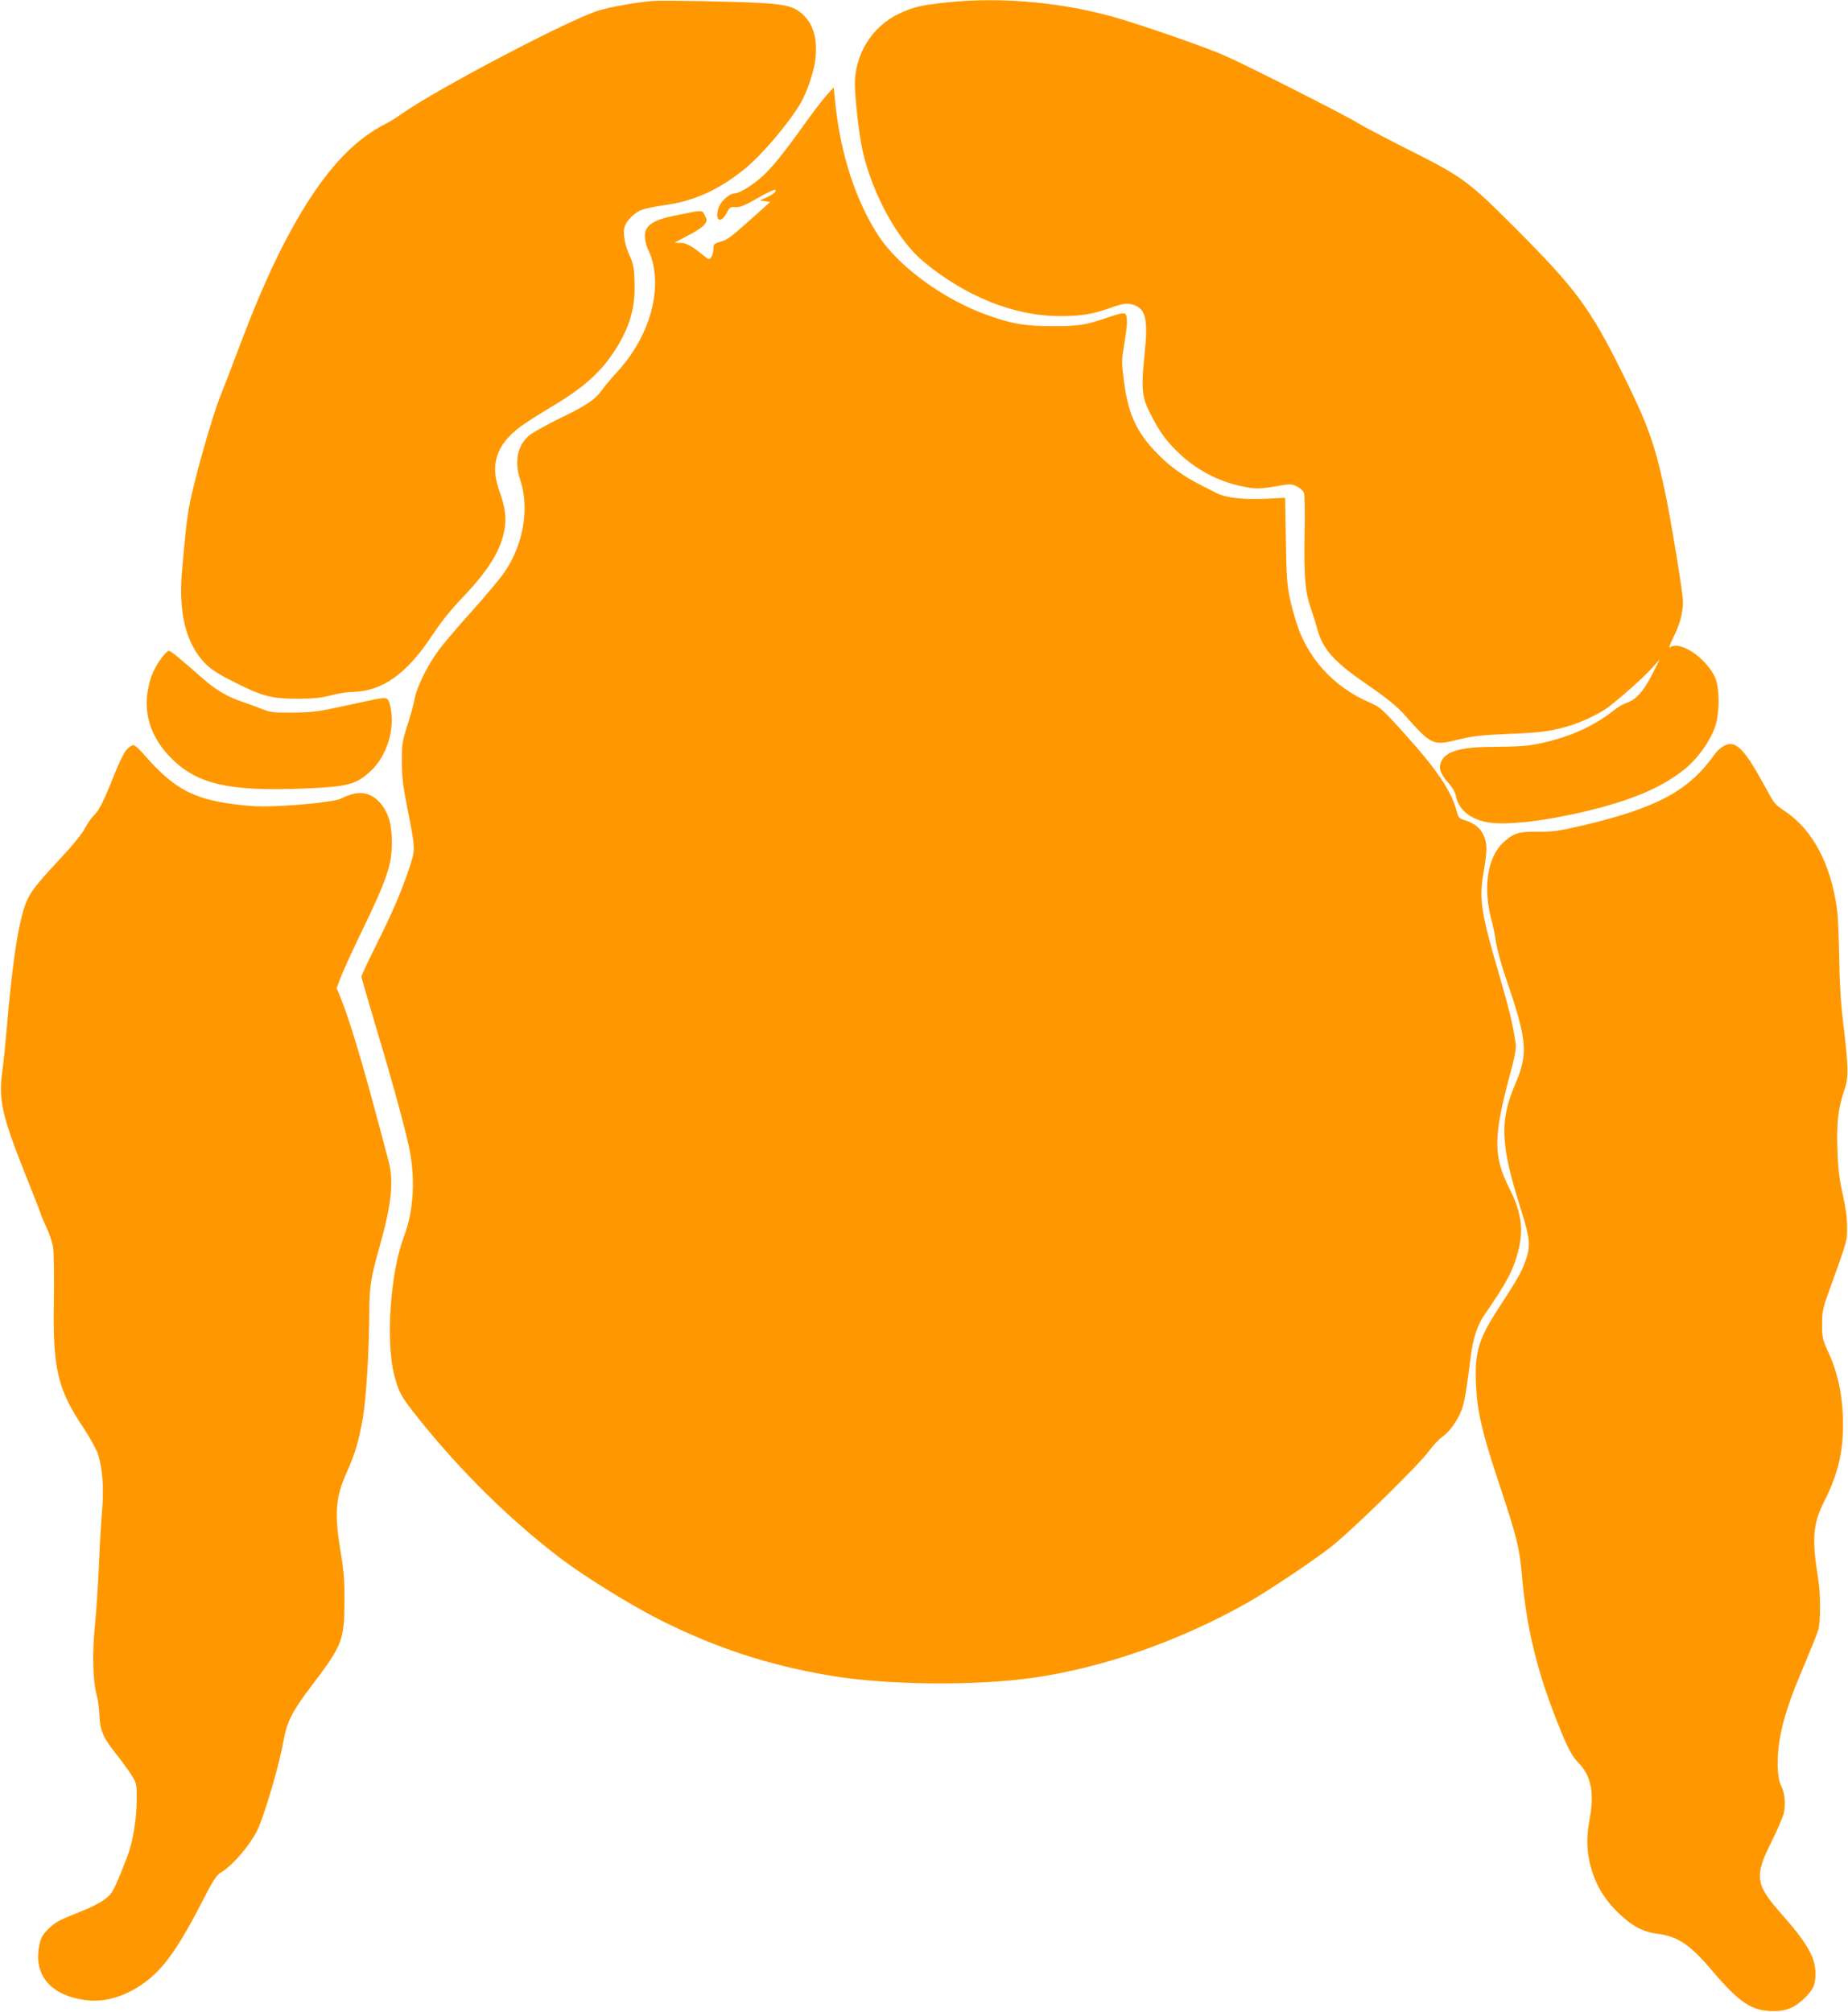 <?xml version="1.0" standalone="no"?>
<!DOCTYPE svg PUBLIC "-//W3C//DTD SVG 20010904//EN"
 "http://www.w3.org/TR/2001/REC-SVG-20010904/DTD/svg10.dtd">
<svg version="1.0" xmlns="http://www.w3.org/2000/svg"
 width="1176pt" height="1280pt" viewBox="0 0 1176 1280"
 preserveAspectRatio="xMidYMid meet">
<g transform="translate(0,1280) scale(0.1,-0.1)"
fill="#ff9800" stroke="none">
<path d="M4155 12794 c-99 -8 -261 -36 -343 -60 -177 -52 -1023 -495 -1257
-659 -33 -24 -80 -53 -105 -65 -170 -86 -324 -238 -473 -466 -157 -240 -298
-535 -452 -944 -42 -113 -99 -259 -125 -326 -48 -120 -152 -483 -190 -664 -11
-52 -24 -142 -29 -200 -6 -58 -16 -162 -22 -233 -25 -270 22 -465 141 -592 41
-42 80 -68 180 -119 189 -96 246 -111 410 -111 105 0 153 5 215 21 44 12 105
22 134 22 194 3 350 114 516 367 51 77 117 160 185 230 169 177 245 300 270
433 14 77 5 146 -31 245 -62 170 -23 294 129 410 32 24 129 86 216 138 184
109 299 211 383 341 101 154 138 281 131 450 -3 86 -8 113 -32 163 -29 64 -43
137 -32 179 10 39 61 92 107 110 23 9 90 23 148 31 185 24 350 99 513 233 107
87 280 291 353 416 38 65 83 195 92 267 17 129 -6 224 -70 289 -53 54 -106 71
-257 80 -162 10 -635 19 -705 14z"/>
<path d="M6020 12784 c-161 -17 -209 -29 -299 -71 -171 -81 -281 -257 -281
-449 0 -89 29 -339 50 -427 65 -279 225 -568 389 -703 266 -220 572 -343 859
-345 132 -1 211 11 315 48 97 34 119 37 162 23 76 -25 92 -94 69 -310 -23
-221 -18 -277 36 -381 58 -113 93 -163 165 -235 116 -117 264 -197 424 -229
84 -17 102 -17 231 5 68 12 80 11 112 -4 19 -9 40 -27 45 -39 6 -13 8 -117 5
-267 -5 -266 4 -371 39 -467 11 -32 29 -88 39 -125 38 -141 104 -215 333 -372
116 -80 175 -128 225 -184 174 -195 179 -197 345 -156 93 22 146 28 312 35
207 8 271 16 390 51 79 23 192 77 245 116 79 59 224 188 276 245 l56 62 -48
-95 c-54 -106 -104 -162 -160 -180 -22 -7 -57 -27 -79 -45 -141 -113 -318
-189 -532 -225 -34 -6 -135 -11 -226 -11 -218 0 -313 -26 -345 -92 -19 -40 -7
-79 42 -134 26 -28 46 -62 50 -83 15 -82 77 -140 177 -166 110 -28 349 -5 634
61 295 69 491 150 637 265 84 66 160 167 199 267 33 83 34 256 3 324 -60 128
-229 239 -289 189 -8 -7 3 23 24 66 42 84 61 156 61 229 0 51 -80 536 -115
700 -66 307 -110 428 -272 754 -204 412 -297 536 -682 922 -304 303 -330 322
-694 505 -138 70 -274 141 -302 159 -75 48 -724 376 -855 433 -115 50 -438
163 -645 227 -358 109 -765 148 -1125 109z"/>
<path d="M5256 12189 c-26 -29 -90 -113 -141 -185 -117 -164 -200 -268 -259
-322 -63 -58 -150 -112 -180 -112 -36 0 -94 -54 -106 -100 -21 -76 18 -94 54
-25 19 36 24 40 56 37 27 -2 58 10 140 57 57 33 108 57 113 54 13 -8 -10 -28
-55 -49 l-43 -19 33 -5 33 -5 -117 -105 c-137 -122 -156 -137 -206 -150 -34
-10 -38 -14 -38 -43 0 -18 -6 -42 -14 -52 -13 -19 -15 -18 -47 8 -77 63 -112
82 -150 82 -21 0 -37 0 -36 1 1 1 40 22 86 46 46 23 93 55 104 69 18 25 18 28
2 59 -19 36 -7 36 -193 -2 -108 -22 -158 -46 -180 -88 -16 -30 -8 -88 17 -139
11 -20 24 -63 30 -96 40 -217 -49 -474 -235 -675 -33 -36 -74 -84 -90 -107
-48 -66 -96 -99 -269 -183 -88 -43 -176 -92 -196 -109 -77 -64 -98 -168 -58
-286 60 -180 19 -415 -105 -591 -28 -40 -117 -146 -198 -236 -81 -90 -175
-200 -208 -243 -76 -100 -147 -241 -161 -320 -6 -33 -27 -109 -47 -170 -32
-101 -35 -119 -35 -230 0 -93 8 -156 32 -280 57 -287 56 -276 12 -407 -51
-151 -106 -277 -212 -490 -49 -98 -89 -184 -89 -191 0 -7 41 -147 90 -312 94
-311 179 -618 211 -765 44 -198 33 -412 -31 -578 -86 -227 -117 -667 -61 -881
29 -110 43 -135 147 -266 266 -335 589 -654 909 -897 161 -122 452 -301 640
-396 356 -177 683 -285 1075 -351 352 -61 922 -67 1290 -15 450 64 940 235
1375 482 123 70 408 260 522 349 128 99 565 526 627 613 26 35 63 74 81 87 48
32 100 105 125 171 20 52 30 114 60 347 14 110 42 195 83 255 145 210 187 289
218 409 36 142 21 250 -57 403 -101 200 -101 326 2 711 35 130 44 178 39 210
-18 122 -43 224 -105 437 -115 391 -129 481 -99 650 24 139 24 184 0 236 -21
47 -59 77 -119 96 -37 11 -42 17 -52 57 -32 126 -128 269 -338 500 -135 150
-152 164 -212 190 -234 99 -406 289 -475 526 -54 188 -57 207 -62 499 l-5 279
-125 -6 c-148 -6 -251 6 -313 37 -25 13 -70 35 -100 51 -103 52 -195 117 -270
194 -135 136 -190 253 -217 462 -16 124 -16 136 1 238 21 125 23 178 7 194 -8
8 -36 3 -104 -20 -151 -52 -190 -58 -362 -58 -175 1 -249 13 -405 68 -281 98
-574 312 -702 511 -143 222 -236 508 -271 825 l-12 115 -49 -55z"/>
<path d="M1026 8612 c-49 -67 -76 -134 -88 -222 -21 -140 28 -282 135 -396
170 -182 373 -231 872 -210 266 11 321 25 412 109 109 100 162 282 124 425
-14 50 -16 50 -151 21 -52 -11 -149 -32 -215 -46 -94 -20 -149 -26 -255 -26
-125 -1 -140 1 -205 27 -38 15 -90 34 -115 42 -91 30 -172 78 -256 153 -133
118 -198 171 -210 171 -7 0 -28 -22 -48 -48z"/>
<path d="M10964 8051 c-18 -11 -40 -31 -50 -46 -164 -234 -367 -344 -841 -456
-156 -36 -191 -41 -283 -40 -123 2 -159 -9 -225 -70 -101 -94 -130 -293 -71
-503 8 -28 20 -87 26 -131 7 -44 36 -152 67 -240 131 -381 138 -468 58 -655
-104 -243 -98 -390 36 -812 55 -175 60 -224 29 -313 -25 -73 -54 -124 -168
-299 -134 -204 -159 -286 -149 -500 7 -161 40 -304 139 -601 122 -368 137
-428 153 -607 30 -340 95 -605 226 -936 65 -163 93 -217 135 -258 79 -80 101
-191 70 -355 -21 -114 -20 -199 4 -293 29 -115 83 -209 165 -292 92 -92 165
-133 256 -145 135 -17 211 -67 351 -232 176 -207 255 -260 388 -261 86 -1 138
20 203 82 55 53 71 87 70 157 -1 104 -51 192 -218 381 -165 186 -172 238 -61
459 36 72 70 152 77 178 14 57 7 133 -17 178 -25 50 -29 171 -9 290 22 133 64
260 158 480 41 97 81 196 88 220 15 53 15 228 0 319 -42 260 -35 355 37 497
95 187 128 342 119 552 -6 149 -37 280 -94 403 -35 77 -38 90 -38 173 0 80 5
103 42 205 122 340 117 320 117 410 1 59 -8 123 -27 210 -22 97 -30 161 -34
283 -6 176 4 266 43 380 29 83 28 143 -8 442 -14 112 -22 249 -24 403 -2 128
-8 267 -14 308 -39 287 -154 503 -328 621 -70 47 -68 44 -138 173 -129 236
-185 288 -260 241z"/>
<path d="M806 8031 c-16 -16 -49 -84 -80 -162 -65 -165 -96 -227 -131 -259
-14 -14 -40 -51 -57 -83 -18 -34 -80 -110 -146 -180 -135 -144 -186 -206 -213
-260 -55 -107 -99 -379 -139 -862 -6 -71 -17 -181 -26 -244 -24 -181 -1 -280
151 -662 52 -129 95 -239 95 -244 0 -4 16 -40 34 -80 19 -39 39 -98 44 -131 5
-32 7 -183 5 -334 -8 -440 22 -566 191 -818 39 -59 79 -132 89 -162 29 -87 39
-218 27 -354 -6 -67 -15 -220 -20 -341 -5 -121 -16 -294 -25 -385 -19 -185
-15 -358 10 -453 9 -31 17 -92 18 -135 4 -91 26 -141 107 -242 29 -36 70 -92
91 -124 38 -58 39 -61 39 -155 0 -129 -22 -269 -58 -366 -45 -120 -82 -207
-103 -237 -30 -42 -99 -82 -231 -133 -101 -40 -130 -56 -169 -95 -39 -39 -49
-57 -59 -105 -40 -194 79 -328 314 -351 136 -13 292 48 417 164 90 83 178 217
297 448 74 145 98 183 124 199 84 49 210 201 248 300 57 145 129 400 156 549
19 110 56 182 168 330 204 268 217 298 218 543 1 128 -4 198 -20 293 -46 271
-39 370 36 537 52 115 77 202 102 348 21 127 39 430 40 655 0 172 9 229 65
427 78 277 92 421 56 553 -10 36 -37 137 -60 225 -103 389 -187 669 -244 809
l-25 60 25 65 c13 36 71 163 128 281 170 351 199 439 199 585 -1 119 -25 194
-82 255 -64 66 -140 72 -243 19 -41 -21 -328 -49 -492 -49 -118 0 -282 23
-372 50 -154 48 -249 118 -406 299 -20 22 -42 41 -51 41 -8 0 -27 -13 -42 -29z"/>
</g>
</svg>
